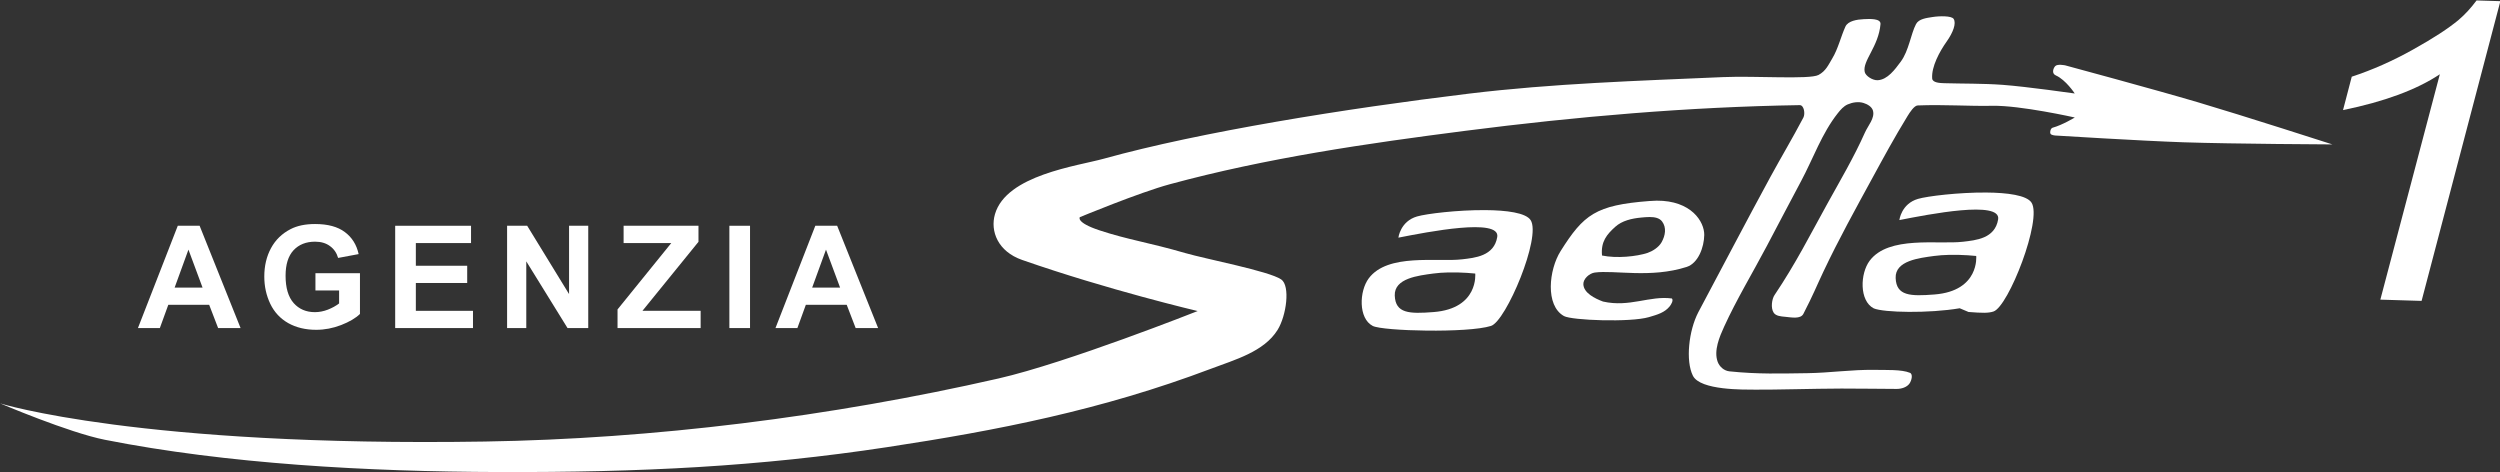 <?xml version="1.0" encoding="UTF-8" standalone="no"?>
<!-- Created with Inkscape (http://www.inkscape.org/) -->

<svg
   xmlns:dc="http://purl.org/dc/elements/1.1/"
   xmlns:cc="http://creativecommons.org/ns#"
   xmlns:rdf="http://www.w3.org/1999/02/22-rdf-syntax-ns#"
   xmlns:svg="http://www.w3.org/2000/svg"
   xmlns="http://www.w3.org/2000/svg"
   version="1.1"
   width="250"
   height="47.209"
   id="svg2">
  <rect width="100%" height="100%" fill="#333333" stroke="none"/>
  <defs
     id="defs4" />
  <g
     transform="translate(-529.207,-270.279)"
     id="g3800">
    <g
       transform="matrix(0.29,0,0,0.29,529.311,196.415)"
       id="g3008">
      <path
         d="m 570.874,323.899 c -0.801,0.005 -1.662,0.058 -2.531,0.125 -18.473,1.428 -22.605,4.639 -30.561,17.258 -4.037,6.402 -5.372,18.755 1.156,22.406 2.663,1.489 22.857,2.244 29.281,0.375 3.063,-0.891 5.422,-1.593 7.125,-3.656 0.611,-0.741 1.413,-2.15 0.812,-2.781 -7.666,-1.038 -14.573,3.139 -23.75,1.062 -2.824,-1.056 -6.67,-2.955 -6.781,-5.969 -0.069,-1.872 2.082,-3.778 3.938,-4.031 6.768,-0.924 19.314,2.036 31.688,-1.938 3.983,-1.279 5.996,-6.78 6.062,-11 0.071,-4.549 -4.43,-11.928 -16.439,-11.851 z m -2.38,5.64 c 1.698,10e-4 3.362,0.305 4.281,1.531 1.597,2.13 1.121,4.858 -0.181,7.18 -0.987,1.76 -3.156,3.089 -4.812,3.656 -3.792,1.25 -10.663,1.967 -15.719,0.906 -0.46,-4.819 1.673,-7.269 4.525,-9.87 2.36,-2.153 5.757,-2.915 8.938,-3.216 0.915,-0.087 1.95,-0.188 2.969,-0.188 z"
         id="path2990-3"
         style="fill:#ffffff;fill-opacity:1;stroke:none" />
      <g
         id="text3802"
         style="font-size:49.279px;font-style:normal;font-variant:normal;font-weight:300;font-stretch:normal;text-align:start;line-height:125%;letter-spacing:0px;word-spacing:0px;writing-mode:lr-tb;text-anchor:start;fill:#ffffff;fill-opacity:1;stroke:none;font-family:Open Sans;-inkscape-font-specification:Open Sans Light">
        <path
           d="m 82.603,367.829 -7.748,0 -3.08,-8.013 -14.1,0 -2.912,8.013 -7.556,0 13.739,-35.275 7.531,0 14.124,35.275 m -13.114,-13.956 -4.861,-13.09 -4.764,13.09 9.625,0"
           id="path2994"
           style="font-weight:bold;text-align:center;letter-spacing:5.6px;text-anchor:middle;fill:#ffffff;font-family:Arial;-inkscape-font-specification:Arial Bold" />
        <path
           d="m 108.415,354.859 0,-5.943 15.352,0 0,14.052 c -1.492,1.444 -3.657,2.719 -6.497,3.826 -2.823,1.091 -5.687,1.636 -8.59,1.636 -3.69,0 -6.906,-0.77 -9.649,-2.31 -2.743,-1.556 -4.804,-3.77 -6.184,-6.641 -1.38,-2.887 -2.069,-6.024 -2.069,-9.408 -2e-6,-3.673 0.77,-6.938 2.31,-9.793 1.54,-2.855 3.794,-5.045 6.761,-6.569 2.262,-1.171 5.077,-1.757 8.446,-1.757 4.379,3e-5 7.796,0.922 10.25,2.767 2.47,1.829 4.058,4.363 4.764,7.604 l -7.074,1.323 c -0.497,-1.732 -1.436,-3.096 -2.815,-4.091 -1.364,-1.011 -3.072,-1.516 -5.125,-1.516 -3.112,3e-5 -5.59,0.987 -7.435,2.96 -1.829,1.973 -2.743,4.901 -2.743,8.783 -1e-5,4.187 0.93,7.331 2.791,9.432 1.861,2.085 4.299,3.128 7.315,3.128 1.492,0 2.984,-0.289 4.476,-0.866 1.508,-0.594 2.799,-1.307 3.874,-2.142 l 0,-4.476 -8.157,0"
           id="path2996"
           style="font-weight:bold;text-align:center;letter-spacing:5.6px;text-anchor:middle;fill:#ffffff;font-family:Arial;-inkscape-font-specification:Arial Bold" />
        <path
           d="m 135.912,367.829 0,-35.275 26.156,0 0,5.967 -19.033,0 0,7.82 17.71,0 0,5.943 -17.71,0 0,9.601 19.707,0 0,5.943 -26.829,0"
           id="path2998"
           style="font-weight:bold;text-align:center;letter-spacing:5.6px;text-anchor:middle;fill:#ffffff;font-family:Arial;-inkscape-font-specification:Arial Bold" />
        <path
           d="m 174.501,367.829 0,-35.275 6.93,0 14.437,23.557 0,-23.557 6.617,0 0,35.275 -7.146,0 -14.221,-23.003 0,23.003 -6.617,0"
           id="path3000"
           style="font-weight:bold;text-align:center;letter-spacing:5.6px;text-anchor:middle;fill:#ffffff;font-family:Arial;-inkscape-font-specification:Arial Bold" />
        <path
           d="m 212.585,367.829 0,-6.425 18.528,-22.883 -16.434,0 0,-5.967 25.819,0 0,5.534 -19.322,23.797 20.068,0 0,5.943 -28.658,0"
           id="path3002"
           style="font-weight:bold;text-align:center;letter-spacing:5.6px;text-anchor:middle;fill:#ffffff;font-family:Arial;-inkscape-font-specification:Arial Bold" />
        <path
           d="m 251.15,367.829 0,-35.275 7.122,0 0,35.275 -7.122,0"
           id="path3004"
           style="font-weight:bold;text-align:center;letter-spacing:5.6px;text-anchor:middle;fill:#ffffff;font-family:Arial;-inkscape-font-specification:Arial Bold" />
        <path
           d="m 302.444,367.829 -7.748,0 -3.08,-8.013 -14.1,0 -2.912,8.013 -7.556,0 13.739,-35.275 7.531,0 14.124,35.275 m -13.114,-13.956 -4.861,-13.09 -4.764,13.09 9.625,0"
           id="path3006"
           style="font-weight:bold;text-align:center;letter-spacing:5.6px;text-anchor:middle;fill:#ffffff;font-family:Arial;-inkscape-font-specification:Arial Bold" />
      </g>
      <g
         transform="matrix(1.051,0.032,-0.029,0.951,0,0)"
         id="text3806"
         style="font-size:152.275px;font-style:italic;font-variant:normal;font-weight:normal;font-stretch:normal;text-align:start;line-height:125%;letter-spacing:0px;word-spacing:0px;writing-mode:lr-tb;text-anchor:start;fill:#ffffff;fill-opacity:1;stroke:none;font-family:Open Sans;-inkscape-font-specification:Arial Italic">
        <path
           d="m 790.291,349.885 17.25,-82.309 c -7.435,5.849 -17.894,10.533 -31.377,14.053 l 2.528,-12.194 c 6.692,-2.677 13.284,-6.171 19.778,-10.484 6.543,-4.312 11.45,-8.08 14.722,-11.302 1.983,-1.983 3.866,-4.387 5.651,-7.212 l 7.807,0 -22.826,109.448 -13.532,0"
           id="path2991"
           style="text-align:center;letter-spacing:17.304px;text-anchor:middle;fill:#ffffff;font-family:Arial;-inkscape-font-specification:Arial Italic" />
      </g>
      <path
         d="m -0.357,393.791 c 0,0 48.202,15.062 167.135,13.171 58.098,-0.924 119.147,-8.511 177.15,-21.742 23.572,-5.377 68.701,-23.258 68.701,-23.258 0,0 -30.787,-7.235 -60.545,-17.63 -8.344,-2.915 -11.053,-9.905 -9.35,-15.776 3.919,-13.507 28.352,-16.578 37.598,-19.145 33.316,-9.251 83.475,-17.281 125.738,-22.406 29.108,-3.53 58.484,-4.433 87.777,-5.714 10.944,-0.479 29.762,0.889 32.855,-0.736 2.551,-1.34 3.454,-3.549 4.726,-5.649 2.06,-3.403 3,-7.623 4.56,-11.028 0.914,-1.996 4.037,-2.451 6.302,-2.565 2.011,-0.102 5.969,-0.313 5.797,1.703 -0.667,7.81 -6.306,12.692 -5.44,16.512 0.311,1.373 2.726,2.939 4.495,2.835 3.396,-0.198 5.912,-3.679 7.94,-6.411 2.774,-3.737 3.468,-9.546 5.253,-12.936 0.968,-1.84 3.654,-2.112 5.693,-2.439 2.401,-0.385 6.55,-0.449 7.269,0.631 1.01,1.517 -0.186,4.714 -2.417,7.857 -2.406,3.389 -5.272,8.651 -4.975,12.691 0.109,1.481 2.658,1.594 4.141,1.638 6.193,0.184 13.45,0.071 20.152,0.566 8.326,0.615 24.866,2.983 24.866,2.983 0,0 -3.058,-4.701 -6.533,-6.241 -1.471,-0.652 -0.924,-2.358 -0.237,-3.162 0.764,-0.895 3.517,-0.291 3.517,-0.291 0,0 30.546,8.233 45.713,12.717 15.544,4.596 46.404,14.538 46.404,14.538 0,0 -34.238,-0.162 -51.346,-0.736 -14.789,-0.497 -44.33,-2.342 -44.33,-2.342 0,0 -1.323,-0.112 -1.55,-0.619 -0.3,-0.67 0.085,-1.885 0.751,-2.069 3.4,-0.937 7.635,-3.519 7.635,-3.519 0,0 -18.834,-4.222 -28.39,-4.031 -8.322,0.167 -16.494,-0.484 -25.804,-0.123 -1.182,0.046 -2.717,2.407 -3.467,3.634 -4.692,7.67 -8.166,14.107 -12.067,21.261 -5.822,10.677 -11.691,21.276 -16.92,32.325 -2.578,5.447 -3.38,7.72 -6.945,14.647 -0.975,1.895 -4.191,1.204 -6.313,1.01 -1.379,-0.126 -3.139,-0.242 -3.914,-1.389 -1.132,-1.676 -0.594,-4.801 0.253,-6.061 7.381,-10.981 12.324,-20.846 18.183,-31.441 4.492,-8.123 9.232,-16.142 13.006,-24.622 1.094,-2.457 3.495,-4.984 2.778,-7.576 -0.375,-1.356 -1.936,-2.245 -3.283,-2.652 -1.74,-0.526 -3.762,-0.219 -5.43,0.505 -1.395,0.606 -2.465,1.839 -3.409,3.03 -5.496,6.939 -8.456,15.553 -12.627,23.36 -3.993,7.473 -7.909,14.986 -11.869,22.476 -4.898,9.264 -10.495,18.547 -14.706,27.786 -1.562,3.428 -3.644,8.264 -2.221,12.115 0.602,1.629 2.154,3.085 4.047,3.283 9.907,1.036 17.928,0.748 26.895,0.631 7.669,-0.1 15.312,-1.259 22.981,-1.136 4.138,0.066 9.496,-0.187 12.374,1.01 1.128,0.469 0.564,2.654 -0.126,3.662 -0.905,1.323 -2.817,1.896 -4.419,1.894 -5.851,-0.005 -12.711,-0.146 -19.067,-0.126 -9.894,0.03 -22.631,0.442 -29.68,0.379 -3.821,-0.034 -18.997,0.311 -21.555,-4.809 -2.558,-5.119 -1.435,-15.545 1.863,-21.871 8.734,-16.377 16.447,-31.195 24.875,-46.683 3.728,-6.851 7.473,-13.082 11.364,-20.456 0.696,-1.319 0.229,-4.317 -1.263,-4.293 -38.252,0.609 -76.972,3.937 -115.157,8.839 -34.278,4.401 -68.67,9.392 -102.025,18.435 -10.641,2.885 -31.062,11.364 -31.062,11.364 0,0 -1.436,1.816 6.819,4.546 9.789,3.237 17.009,4.178 29.547,7.829 7.01,2.041 28.902,6.218 33.083,9.091 3.171,2.179 1.82,12.484 -1.263,17.425 -4.693,7.521 -14.689,10.25 -22.981,13.385 -37.789,14.287 -73.774,21.271 -111.622,27.022 -44.2,6.716 -84.847,8.726 -133.845,8.586 -45.44,-0.129 -93.926,-2.826 -135.866,-11.112 -12.538,-2.477 -36.218,-12.579 -36.218,-12.579 z"
         id="path3810"
         style="fill:#ffffff;fill-opacity:1;stroke:none" />
      <path
         d="m 511.781,327.156 c -9.483,-0.064 -20.247,1.241 -23.5,2.188 -5.784,1.683 -6.438,7.312 -6.438,7.312 10.153,-1.992 35.165,-6.896 34.094,-0.25 -1.071,6.646 -7.769,7.206 -12.125,7.719 -8.65,1.018 -25.623,-2.206 -32.188,6.562 -3.291,4.396 -3.633,13.804 1.375,16.406 3.417,1.776 32.776,2.532 40.781,0 5.196,-1.643 17.452,-30.734 13.656,-36.5 -1.661,-2.523 -8.28,-3.388 -15.656,-3.438 z m -12.906,21.5 c 5.011,-0.128 9.469,0.375 9.469,0.375 0,0 1.254,12.065 -14.375,13.281 -8.348,0.65 -13.146,0.494 -13.375,-5.688 -0.222,-5.994 8.166,-6.893 13.25,-7.594 1.648,-0.227 3.361,-0.332 5.031,-0.375 z"
         id="path3814"
         style="fill:#ffffff;fill-opacity:1;stroke:none" />
      <path
         d="m 684.531,321.094 c -9.483,-0.064 -20.247,1.241 -23.5,2.188 -5.784,1.683 -6.438,7.312 -6.438,7.312 10.153,-1.992 35.134,-6.896 34.062,-0.25 -1.071,6.646 -7.738,7.206 -12.094,7.719 -8.65,1.018 -25.654,-2.206 -32.219,6.562 -3.291,4.396 -3.602,13.804 1.406,16.406 3.377,1.478 19.115,1.776 29.656,-0.031 l 3.031,1.281 c 4.9,0.383 6.795,0.413 8.594,-0.156 5.196,-1.643 16.921,-31.797 13.125,-37.562 -1.661,-2.523 -8.249,-3.419 -15.625,-3.469 z m -12.906,21.5 c 5.011,-0.128 9.469,0.375 9.469,0.375 0,0 1.223,12.065 -14.406,13.281 -8.348,0.65 -13.146,0.494 -13.375,-5.688 -0.222,-5.994 8.166,-6.893 13.25,-7.594 1.648,-0.227 3.392,-0.332 5.062,-0.375 z"
         id="path3816"
         style="fill:#ffffff;fill-opacity:1;stroke:none" />
    </g>
  </g>
</svg>
